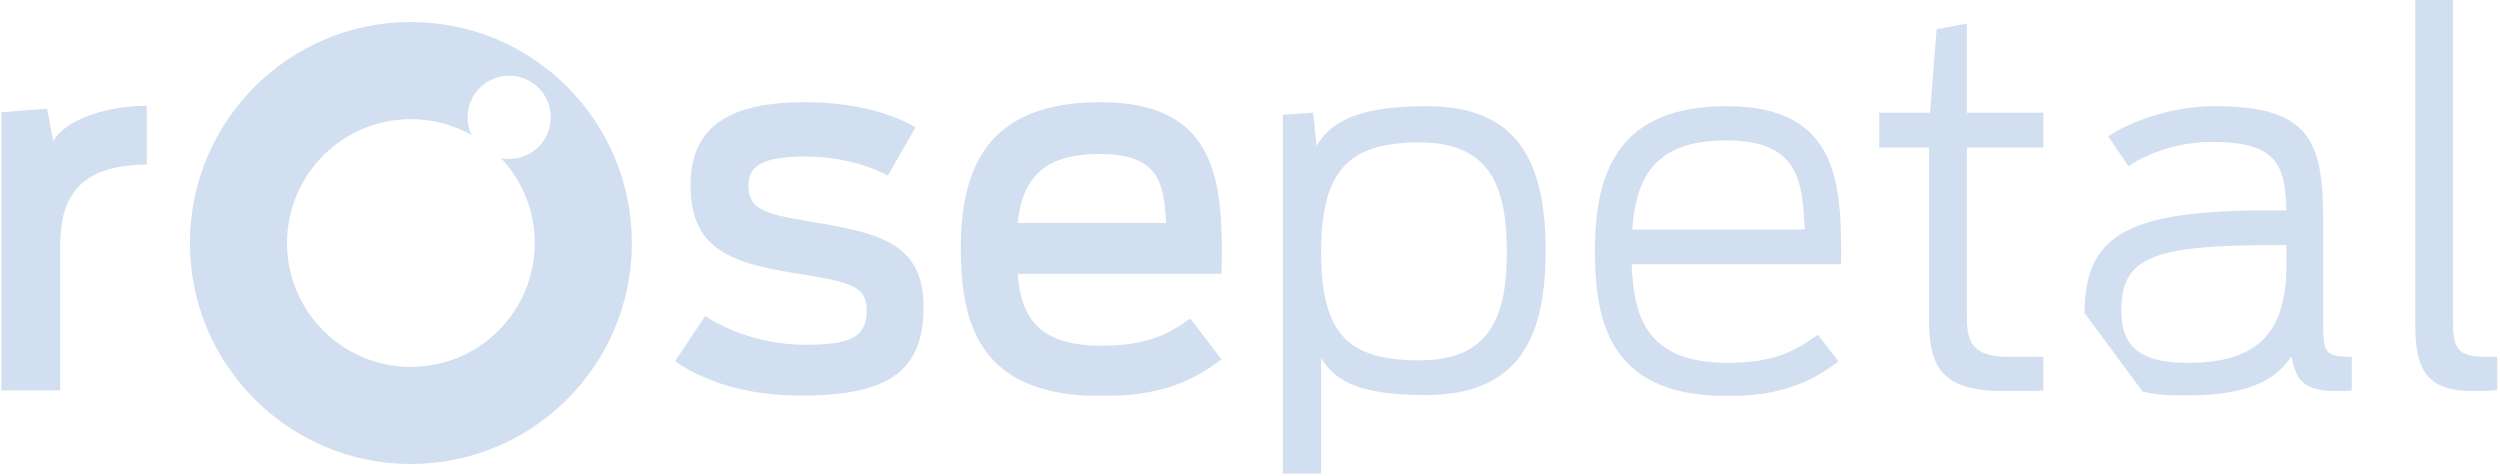 <svg xmlns="http://www.w3.org/2000/svg" xmlns:xlink="http://www.w3.org/1999/xlink" width="1329" zoomAndPan="magnify" viewBox="0 0 996.75 189.75" height="253" preserveAspectRatio="xMidYMid meet" version="1.0"><defs><clipPath id="f9a4bc3852"><path d="M 0.531 0 L 995.969 0 L 995.969 189 L 0.531 189 Z M 0.531 0 " clip-rule="nonzero"/></clipPath><clipPath id="be484928ca"><path d="M 0.531 42.137 L 58.52 42.137 L 58.52 155.852 L 0.531 155.852 Z M 0.531 42.137 " clip-rule="nonzero"/></clipPath><clipPath id="b8f85dc98d"><path d="M 0.531 44.746 L 18.789 43.344 L 21.199 56.184 C 25.812 48.559 39.457 42.539 58.52 42.137 L 58.52 65.613 C 31.633 65.816 24.008 78.457 24.008 97.918 L 24.008 155.707 L 0.531 155.707 Z M 0.531 44.746 " clip-rule="nonzero"/></clipPath><clipPath id="8d029ac4ce"><path d="M 0.531 0.137 L 58.52 0.137 L 58.52 113.793 L 0.531 113.793 Z M 0.531 0.137 " clip-rule="nonzero"/></clipPath><clipPath id="8b3604aefc"><path d="M 0.531 2.746 L 18.789 1.344 L 21.199 14.184 C 25.812 6.559 39.457 0.539 58.52 0.137 L 58.52 23.613 C 31.633 23.816 24.008 36.457 24.008 55.918 L 24.008 113.707 L 0.531 113.707 Z M 0.531 2.746 " clip-rule="nonzero"/></clipPath><clipPath id="00ca579a41"><rect x="0" width="59" y="0" height="114"/></clipPath><clipPath id="a49de0bb65"><path d="M 75.727 8.789 L 251.926 8.789 L 251.926 184.988 L 75.727 184.988 Z M 75.727 8.789 " clip-rule="nonzero"/></clipPath><clipPath id="5a3a4705ac"><path d="M 203.027 63.371 C 201.918 63.371 200.824 63.262 199.777 63.055 C 208.098 71.895 213.211 83.789 213.211 96.895 C 213.211 124.172 191.102 146.281 163.824 146.281 C 136.547 146.281 114.438 124.164 114.438 96.887 C 114.438 69.613 136.555 47.504 163.824 47.504 C 172.621 47.504 180.875 49.809 188.027 53.84 C 187.012 51.695 186.43 49.309 186.43 46.773 C 186.43 37.609 193.859 30.184 203.02 30.184 C 212.18 30.184 219.613 37.613 219.613 46.773 C 219.613 55.938 212.18 63.367 203.02 63.367 M 163.824 8.789 C 115.172 8.789 75.727 48.234 75.727 96.887 C 75.727 145.539 115.172 184.988 163.824 184.988 C 212.477 184.988 251.922 145.547 251.922 96.887 C 251.922 48.23 212.48 8.789 163.824 8.789 " clip-rule="nonzero"/></clipPath><clipPath id="02ecd85ba4"><path d="M 0.727 0.789 L 176.926 0.789 L 176.926 176.988 L 0.727 176.988 Z M 0.727 0.789 " clip-rule="nonzero"/></clipPath><clipPath id="b465923ea9"><path d="M 128.027 55.371 C 126.918 55.371 125.824 55.262 124.777 55.055 C 133.098 63.895 138.211 75.789 138.211 88.895 C 138.211 116.172 116.102 138.281 88.824 138.281 C 61.547 138.281 39.438 116.164 39.438 88.887 C 39.438 61.613 61.555 39.504 88.824 39.504 C 97.621 39.504 105.875 41.809 113.027 45.84 C 112.012 43.695 111.43 41.309 111.43 38.773 C 111.43 29.609 118.859 22.184 128.02 22.184 C 137.18 22.184 144.613 29.613 144.613 38.773 C 144.613 47.938 137.18 55.367 128.02 55.367 M 88.824 0.789 C 40.172 0.789 0.727 40.234 0.727 88.887 C 0.727 137.539 40.172 176.988 88.824 176.988 C 137.477 176.988 176.922 137.547 176.922 88.887 C 176.922 40.23 137.48 0.789 88.824 0.789 " clip-rule="nonzero"/></clipPath><clipPath id="c86a284523"><rect x="0" width="177" y="0" height="177"/></clipPath><clipPath id="8730d35b7d"><path d="M 269.105 40.348 L 368.23 40.348 L 368.23 158 L 269.105 158 Z M 269.105 40.348 " clip-rule="nonzero"/></clipPath><clipPath id="f933c1d467"><path d="M 269.105 144.07 L 281.145 126.012 C 293.582 134.035 308.434 137.449 320.672 137.449 C 338.73 137.449 345.555 134.84 345.555 123.602 C 345.555 114.371 339.332 112.566 320.871 109.559 C 293.984 105.344 275.324 101.129 275.324 74.043 C 275.324 52.773 287.562 40.734 320.871 40.734 C 338.328 40.734 353.98 44.344 365.016 50.766 L 353.98 70.027 C 345.754 65.613 333.914 62.402 321.473 62.402 C 303.016 62.402 298.398 66.617 298.398 74.043 C 298.398 83.07 304.418 85.277 321.473 88.086 C 349.363 92.703 368.227 96.113 368.227 122.398 C 368.227 148.082 354.18 157.715 319.266 157.715 C 302.211 157.715 284.355 154.305 269.105 144.07 " clip-rule="nonzero"/></clipPath><clipPath id="73694bd2ce"><path d="M 0.105 0.508 L 99.23 0.508 L 99.23 117.953 L 0.105 117.953 Z M 0.105 0.508 " clip-rule="nonzero"/></clipPath><clipPath id="b5f446c52a"><path d="M 0.105 104.07 L 12.145 86.012 C 24.582 94.035 39.434 97.449 51.672 97.449 C 69.73 97.449 76.555 94.84 76.555 83.602 C 76.555 74.371 70.332 72.566 51.871 69.559 C 24.984 65.344 6.324 61.129 6.324 34.043 C 6.324 12.773 18.562 0.734 51.871 0.734 C 69.328 0.734 84.98 4.344 96.016 10.766 L 84.98 30.027 C 76.754 25.613 64.914 22.402 52.473 22.402 C 34.016 22.402 29.398 26.617 29.398 34.043 C 29.398 43.07 35.418 45.277 52.473 48.086 C 80.363 52.703 99.227 56.113 99.227 82.398 C 99.227 108.082 85.18 117.715 50.266 117.715 C 33.211 117.715 15.355 114.305 0.105 104.07 " clip-rule="nonzero"/></clipPath><clipPath id="97465d777d"><rect x="0" width="100" y="0" height="118"/></clipPath><clipPath id="c40ec97da0"><path d="M 383.07 40.734 L 487.406 40.734 L 487.406 158 L 383.07 158 Z M 383.07 40.734 " clip-rule="nonzero"/></clipPath><clipPath id="b8c534ba76"><path d="M 405.746 88.891 L 464.938 88.891 C 463.934 72.836 462.328 61.398 438.25 61.398 C 414.977 61.398 407.551 72.234 405.746 88.891 M 383.07 99.324 C 383.07 67.418 393.105 40.734 438.855 40.734 C 486.207 40.734 487.812 73.641 487.012 109.156 L 405.746 109.156 C 407.152 126.812 414.172 137.848 439.254 137.848 C 457.113 137.848 465.941 133.234 474.57 127.012 L 487.012 143.266 C 474.168 153.098 460.727 157.914 439.254 157.914 C 392.301 157.922 383.07 131.633 383.07 99.324 " clip-rule="nonzero"/></clipPath><clipPath id="b413979cad"><path d="M 0.07 0.734 L 104.406 0.734 L 104.406 117.953 L 0.07 117.953 Z M 0.07 0.734 " clip-rule="nonzero"/></clipPath><clipPath id="e83de6e509"><path d="M 22.746 48.891 L 81.938 48.891 C 80.934 32.836 79.328 21.398 55.25 21.398 C 31.977 21.398 24.551 32.234 22.746 48.891 M 0.07 59.324 C 0.07 27.418 10.105 0.734 55.855 0.734 C 103.207 0.734 104.812 33.641 104.012 69.156 L 22.746 69.156 C 24.152 86.812 31.172 97.848 56.254 97.848 C 74.113 97.848 82.941 93.234 91.57 87.012 L 104.012 103.266 C 91.168 113.098 77.727 117.914 56.254 117.914 C 9.301 117.922 0.07 91.633 0.07 59.324 " clip-rule="nonzero"/></clipPath><clipPath id="1750ecfbfc"><rect x="0" width="105" y="0" height="118"/></clipPath><clipPath id="ac01d330a8"><path d="M 511.488 42.34 L 616.23 42.34 L 616.23 188.871 L 511.488 188.871 Z M 511.488 42.34 " clip-rule="nonzero"/></clipPath><clipPath id="3f5d4c18c0"><path d="M 600.777 100.527 C 600.777 73.441 593.555 56.785 565.867 56.785 C 537.977 56.785 526.738 67.621 526.738 100.527 C 526.738 133.234 537.574 143.668 565.867 143.668 C 593.152 143.668 600.777 127.617 600.777 100.527 M 511.488 45.75 L 523.527 44.945 L 524.934 58.191 C 530.953 47.555 543.594 42.34 568.875 42.34 C 605.797 42.34 616.23 65.211 616.23 100.125 C 616.23 134.637 605.594 157.512 568.273 157.512 C 544.195 157.512 532.559 152.898 526.738 142.664 L 526.738 188.816 L 511.488 188.816 Z M 511.488 45.75 " clip-rule="nonzero"/></clipPath><clipPath id="73d9dc9ea0"><path d="M 0.488 0.34 L 105.23 0.34 L 105.23 146.871 L 0.488 146.871 Z M 0.488 0.34 " clip-rule="nonzero"/></clipPath><clipPath id="dde3a10128"><path d="M 89.777 58.527 C 89.777 31.441 82.555 14.785 54.867 14.785 C 26.977 14.785 15.738 25.621 15.738 58.527 C 15.738 91.234 26.574 101.668 54.867 101.668 C 82.152 101.668 89.777 85.617 89.777 58.527 M 0.488 3.75 L 12.527 2.945 L 13.934 16.191 C 19.953 5.555 32.594 0.34 57.875 0.34 C 94.797 0.34 105.23 23.211 105.23 58.125 C 105.23 92.637 94.594 115.512 57.273 115.512 C 33.195 115.512 21.559 110.898 15.738 100.664 L 15.738 146.816 L 0.488 146.816 Z M 0.488 3.75 " clip-rule="nonzero"/></clipPath><clipPath id="768a93f3dd"><rect x="0" width="106" y="0" height="147"/></clipPath><clipPath id="c9fad08218"><path d="M 635.891 42.34 L 734.414 42.34 L 734.414 158 L 635.891 158 Z M 635.891 42.34 " clip-rule="nonzero"/></clipPath><clipPath id="f0f7da67de"><path d="M 650.738 91.5 L 719.566 91.5 C 718.562 71.836 717.16 55.984 688.066 55.984 C 660.176 55.984 652.348 70.23 650.742 91.5 M 635.891 100.125 C 635.891 68.023 645.52 42.34 688.461 42.34 C 733.004 42.34 734.41 73.039 734.008 105.344 L 650.535 105.344 C 651.34 128.617 658.16 144.672 689.062 144.672 C 707.32 144.672 715.949 139.855 724.777 133.434 L 733.004 144.07 C 721.969 152.496 709.527 157.914 689.062 157.914 C 644.516 157.914 635.891 132.43 635.891 100.125 " clip-rule="nonzero"/></clipPath><clipPath id="505b534da4"><path d="M 0.891 0.34 L 99.414 0.34 L 99.414 115.953 L 0.891 115.953 Z M 0.891 0.34 " clip-rule="nonzero"/></clipPath><clipPath id="8e7cf52c2c"><path d="M 15.738 49.5 L 84.566 49.5 C 83.562 29.836 82.16 13.984 53.066 13.984 C 25.176 13.984 17.348 28.23 15.742 49.5 M 0.891 58.125 C 0.891 26.023 10.52 0.34 53.461 0.34 C 98.004 0.34 99.41 31.039 99.008 63.344 L 15.535 63.344 C 16.34 86.617 23.16 102.672 54.062 102.672 C 72.32 102.672 80.949 97.855 89.777 91.434 L 98.004 102.07 C 86.969 110.496 74.527 115.914 54.062 115.914 C 9.516 115.914 0.891 90.43 0.891 58.125 " clip-rule="nonzero"/></clipPath><clipPath id="bff994d930"><rect x="0" width="100" y="0" height="116"/></clipPath><clipPath id="2f337f1692"><path d="M 749.258 9.43 L 814.672 9.43 L 814.672 156 L 749.258 156 Z M 749.258 9.43 " clip-rule="nonzero"/></clipPath><clipPath id="40ba78ac4b"><path d="M 749.258 44.945 L 769.523 44.945 L 772.129 11.637 L 784.168 9.43 L 784.168 44.945 L 814.668 44.945 L 814.668 58.793 L 784.168 58.793 L 784.168 125.41 C 784.168 135.641 785.574 142.262 801.023 142.262 L 814.668 142.262 L 814.668 155.707 C 813.062 155.906 800.824 155.906 798.617 155.906 C 773.734 155.906 769.121 145.875 769.121 127.215 L 769.121 58.793 L 749.258 58.793 Z M 749.258 44.945 " clip-rule="nonzero"/></clipPath><clipPath id="daa990d8be"><path d="M 0.258 0.43 L 65.672 0.43 L 65.672 147 L 0.258 147 Z M 0.258 0.43 " clip-rule="nonzero"/></clipPath><clipPath id="5d0439c66c"><path d="M 0.258 35.945 L 20.523 35.945 L 23.129 2.637 L 35.168 0.43 L 35.168 35.945 L 65.668 35.945 L 65.668 49.793 L 35.168 49.793 L 35.168 116.41 C 35.168 126.641 36.574 133.262 52.023 133.262 L 65.668 133.262 L 65.668 146.707 C 64.062 146.906 51.824 146.906 49.617 146.906 C 24.734 146.906 20.121 136.875 20.121 118.215 L 20.121 49.793 L 0.258 49.793 Z M 0.258 35.945 " clip-rule="nonzero"/></clipPath><clipPath id="39eb84d33f"><rect x="0" width="66" y="0" height="147"/></clipPath><clipPath id="50ee4d8924"><path d="M 831.125 42.34 L 937.676 42.34 L 937.676 158 L 831.125 158 Z M 831.125 42.34 " clip-rule="nonzero"/></clipPath><clipPath id="291c9c24ba"><path d="M 911.586 105.746 L 911.586 97.719 L 905.766 97.719 C 857.609 97.719 845.773 102.938 845.773 123.805 C 845.773 137.047 851.793 144.672 872.258 144.672 C 900.148 144.672 911.586 132.633 911.586 105.746 M 831.125 124.809 C 831.125 93.305 848.781 83.875 904.969 83.875 L 911.594 83.875 C 911.191 65.012 907.176 56.586 881.695 56.586 C 867.648 56.586 855.609 61.602 848.586 66.215 L 840.555 54.379 C 847.777 49.363 864.434 42.34 882.891 42.34 C 920.215 42.34 926.234 55.383 926.234 87.086 L 926.234 128.82 C 926.234 140.66 927.035 142.262 937.672 142.262 L 937.672 155.508 C 936.668 155.906 934.66 155.906 931.652 155.906 C 918.809 155.906 915.398 151.895 913.594 142.062 C 906.77 152.496 894.93 157.715 870.051 157.715 C 838.949 157.715 831.125 143.469 831.125 124.809 " clip-rule="nonzero"/></clipPath><clipPath id="2fdda350a6"><path d="M 0.125 0.34 L 106.676 0.34 L 106.676 115.953 L 0.125 115.953 Z M 0.125 0.34 " clip-rule="nonzero"/></clipPath><clipPath id="a15db283b8"><path d="M 80.586 63.746 L 80.586 55.719 L 74.766 55.719 C 26.609 55.719 14.773 60.938 14.773 81.805 C 14.773 95.047 20.793 102.672 41.258 102.672 C 69.148 102.672 80.586 90.633 80.586 63.746 M 0.125 82.809 C 0.125 51.305 17.781 41.875 73.969 41.875 L 80.594 41.875 C 80.191 23.012 76.176 14.586 50.695 14.586 C 36.648 14.586 24.609 19.602 17.586 24.215 L 9.555 12.379 C 16.777 7.363 33.434 0.34 51.891 0.34 C 89.215 0.34 95.234 13.383 95.234 45.086 L 95.234 86.82 C 95.234 98.66 96.035 100.262 106.672 100.262 L 106.672 113.508 C 105.668 113.906 103.66 113.906 100.652 113.906 C 87.809 113.906 84.398 109.895 82.594 100.062 C 75.77 110.496 63.93 115.715 39.051 115.715 C 38.949 115.715 31.125 143.469 31.125 124.809 " clip-rule="nonzero"/></clipPath><clipPath id="878344f5d4"><rect x="0" width="107" y="0" height="116"/></clipPath><clipPath id="c1b62cb880"><path d="M 962.824 0 L 995.66 0 L 995.66 156 L 962.824 156 Z M 962.824 0 " clip-rule="nonzero"/></clipPath><clipPath id="cc41a956d4"><path d="M 962.953 129.219 L 962.953 0 L 978 0 L 978 127.613 C 978 138.449 979.406 142.262 990.844 142.262 L 995.656 142.262 L 995.656 155.504 C 994.051 155.707 990.238 155.906 986.027 155.906 C 967.969 155.906 962.953 148.082 962.953 129.219 " clip-rule="nonzero"/></clipPath><clipPath id="bbef72bf0c"><path d="M 0.863 0 L 33.66 0 L 33.66 156 L 0.863 156 Z M 0.863 0 " clip-rule="nonzero"/></clipPath><clipPath id="439a4b1183"><path d="M 0.953 129.219 L 0.953 0 L 16 0 L 16 127.613 C 16 138.449 17.406 142.262 28.844 142.262 L 33.656 142.262 L 33.656 155.504 C 32.051 155.707 28.238 155.906 24.027 155.906 C 5.969 155.906 0.953 148.082 0.953 129.219 " clip-rule="nonzero"/></clipPath><clipPath id="9f543660fe"><rect x="0" width="34" y="0" height="156"/></clipPath><clipPath id="4c661290d4"><rect x="0" width="996" y="0" height="189"/></clipPath></defs><g clip-path="url(#f9a4bc3852)"><g transform="matrix(1, 0, 0, 1, 0, 0)"><g clip-path="url(#4c661290d4)"><g clip-path="url(#be484928ca)"><g clip-path="url(#b8f85dc98d)"><g transform="matrix(1, 0, 0, 1, 0, 42)"><g clip-path="url(#00ca579a41)"><g clip-path="url(#8d029ac4ce)"><g clip-path="url(#8b3604aefc)"><path fill="#d2dff0" d="M 0.531 0.137 L 58.52 0.137 L 58.52 113.625 L 0.531 113.625 Z M 0.531 0.137 " fill-opacity="1" fill-rule="nonzero"/></g></g></g></g></g></g><g clip-path="url(#a49de0bb65)"><g clip-path="url(#5a3a4705ac)"><g transform="matrix(1, 0, 0, 1, 75, 8)"><g clip-path="url(#c86a284523)"><g clip-path="url(#02ecd85ba4)"><g clip-path="url(#b465923ea9)"><path fill="#d2dff0" d="M 0.727 0.789 L 176.926 0.789 L 176.926 176.988 L 0.727 176.988 Z M 0.727 0.789 " fill-opacity="1" fill-rule="nonzero"/></g></g></g></g></g></g><g clip-path="url(#8730d35b7d)"><g clip-path="url(#f933c1d467)"><g transform="matrix(1, 0, 0, 1, 269, 40)"><g clip-path="url(#97465d777d)"><g clip-path="url(#73694bd2ce)"><g clip-path="url(#b5f446c52a)"><path fill="#d2dff0" d="M 0.105 0.734 L 99.23 0.734 L 99.23 117.668 L 0.105 117.668 Z M 0.105 0.734 " fill-opacity="1" fill-rule="nonzero"/></g></g></g></g></g></g><g clip-path="url(#c40ec97da0)"><g clip-path="url(#b8c534ba76)"><g transform="matrix(1, 0, 0, 1, 383, 40)"><g clip-path="url(#1750ecfbfc)"><g clip-path="url(#b413979cad)"><g clip-path="url(#e83de6e509)"><path fill="#d2dff0" d="M 0.07 0.734 L 104.816 0.734 L 104.816 117.75 L 0.07 117.75 Z M 0.07 0.734 " fill-opacity="1" fill-rule="nonzero"/></g></g></g></g></g></g><g clip-path="url(#ac01d330a8)"><g clip-path="url(#3f5d4c18c0)"><g transform="matrix(1, 0, 0, 1, 511, 42)"><g clip-path="url(#768a93f3dd)"><g clip-path="url(#73d9dc9ea0)"><g clip-path="url(#dde3a10128)"><path fill="#d2dff0" d="M 0.488 0.34 L 105.23 0.34 L 105.23 146.812 L 0.488 146.812 Z M 0.488 0.34 " fill-opacity="1" fill-rule="nonzero"/></g></g></g></g></g></g><g clip-path="url(#c9fad08218)"><g clip-path="url(#f0f7da67de)"><g transform="matrix(1, 0, 0, 1, 635, 42)"><g clip-path="url(#bff994d930)"><g clip-path="url(#505b534da4)"><g clip-path="url(#8e7cf52c2c)"><path fill="#d2dff0" d="M 0.891 0.34 L 99.414 0.34 L 99.414 115.797 L 0.891 115.797 Z M 0.891 0.34 " fill-opacity="1" fill-rule="nonzero"/></g></g></g></g></g></g><g clip-path="url(#2f337f1692)"><g clip-path="url(#40ba78ac4b)"><g transform="matrix(1, 0, 0, 1, 749, 9)"><g clip-path="url(#39eb84d33f)"><g clip-path="url(#daa990d8be)"><g clip-path="url(#5d0439c66c)"><path fill="#d2dff0" d="M 0.258 0.43 L 65.672 0.43 L 65.672 146.848 L 0.258 146.848 Z M 0.258 0.43 " fill-opacity="1" fill-rule="nonzero"/></g></g></g></g></g></g><g clip-path="url(#50ee4d8924)"><g clip-path="url(#291c9c24ba)"><g transform="matrix(1, 0, 0, 1, 831, 42)"><g clip-path="url(#878344f5d4)"><g clip-path="url(#2fdda350a6)"><g clip-path="url(#a15db283b8)"><path fill="#d2dff0" d="M 0.125 0.34 L 106.676 0.34 L 106.676 115.629 L 0.125 115.629 Z M 0.125 0.34 " fill-opacity="1" fill-rule="nonzero"/></g></g></g></g></g></g><g clip-path="url(#c1b62cb880)"><g clip-path="url(#cc41a956d4)"><g transform="matrix(1, 0, 0, 1, 962, 0)"><g clip-path="url(#9f543660fe)"><g clip-path="url(#bbef72bf0c)"><g clip-path="url(#439a4b1183)"><path fill="#d2dff0" d="M 0.953 0 L 33.66 0 L 33.66 155.879 L 0.953 155.879 Z M 0.953 0 " fill-opacity="1" fill-rule="nonzero"/></g></g></g></g></g></g></g></g></g></svg>